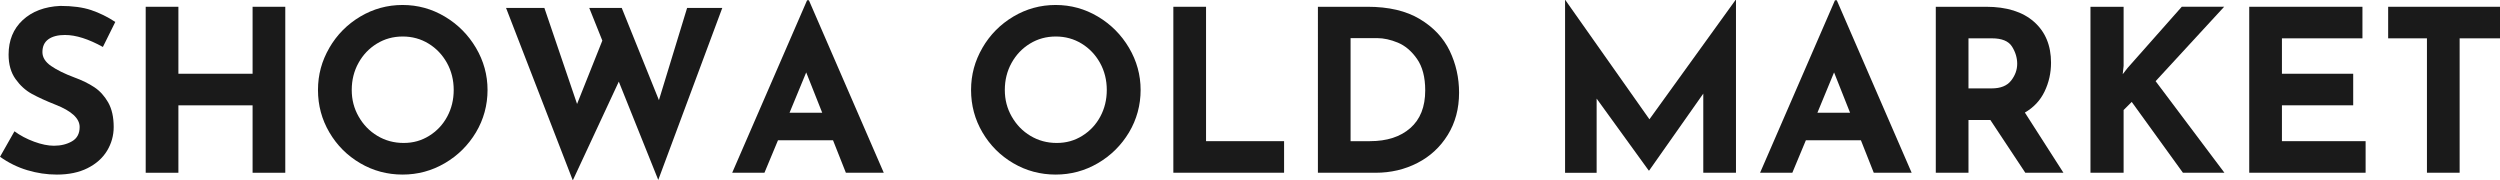 <?xml version="1.0" encoding="UTF-8"?>
<svg id="_レイヤー_2" data-name="レイヤー 2" xmlns="http://www.w3.org/2000/svg" viewBox="0 0 838.03 60.48">
  <defs>
    <style>
      .cls-1 {
        fill: #1a1a1a;
        stroke-width: 0px;
      }
    </style>
  </defs>
  <g id="_レイヤー_1-2" data-name="レイヤー 1">
    <g>
      <path class="cls-1" d="M21.85,11.72c-2.42,0-4.3.48-5.63,1.44-1.34.96-2,2.39-2,4.31,0,1.76.97,3.31,2.91,4.65,1.94,1.34,4.52,2.61,7.75,3.82,2.62.96,4.86,2.05,6.73,3.29s3.41,2.94,4.65,5.1c1.23,2.17,1.85,4.91,1.85,8.24,0,2.87-.75,5.53-2.23,7.98-1.49,2.44-3.67,4.38-6.54,5.82-2.87,1.44-6.3,2.15-10.28,2.15-3.33,0-6.63-.49-9.9-1.47s-6.32-2.48-9.15-4.5l4.84-8.54c1.91,1.41,4.11,2.57,6.58,3.48,2.47.91,4.69,1.36,6.65,1.36,2.32,0,4.33-.49,6.05-1.48,1.71-.98,2.57-2.58,2.57-4.8,0-2.87-2.7-5.37-8.09-7.48-3.18-1.26-5.82-2.47-7.94-3.63-2.12-1.16-3.94-2.82-5.48-4.99-1.54-2.17-2.31-4.89-2.31-8.16,0-4.79,1.58-8.64,4.73-11.57,3.15-2.92,7.34-4.51,12.59-4.76,4.13,0,7.58.47,10.36,1.4,2.77.93,5.47,2.26,8.09,3.97l-4.16,8.39c-4.84-2.67-9.05-4.01-12.62-4.01Z"/>
      <path class="cls-1" d="M95.63,57.91h-10.96v-22.6h-24.87v22.6h-10.96V2.27h10.96v22.45h24.87V2.27h10.96v55.64Z"/>
      <path class="cls-1" d="M110.4,16.03c2.55-4.38,6-7.87,10.36-10.47,4.36-2.59,9.08-3.89,14.18-3.89s9.81,1.3,14.17,3.89c4.36,2.6,7.84,6.09,10.43,10.47,2.59,4.39,3.89,9.1,3.89,14.14s-1.3,9.88-3.89,14.21c-2.6,4.33-6.07,7.77-10.43,10.32-4.36,2.55-9.08,3.82-14.17,3.82s-9.88-1.27-14.21-3.82c-4.33-2.54-7.77-5.98-10.32-10.32s-3.82-9.07-3.82-14.21,1.27-9.75,3.82-14.14ZM120.23,39.08c1.54,2.72,3.63,4.88,6.27,6.46,2.65,1.59,5.58,2.38,8.81,2.38s5.97-.79,8.54-2.38,4.59-3.73,6.05-6.43c1.46-2.7,2.19-5.68,2.19-8.96s-.75-6.35-2.27-9.07-3.57-4.88-6.16-6.46c-2.6-1.59-5.48-2.38-8.66-2.38s-6.06.79-8.66,2.38c-2.6,1.59-4.65,3.74-6.16,6.46s-2.27,5.75-2.27,9.07.77,6.2,2.31,8.92Z"/>
      <path class="cls-1" d="M220.66,60.32l-13.23-32.96-15.42,33.11L169.63,2.65h12.85l10.96,32.2,8.47-21.24-4.39-10.96h10.89l12.47,30.92,9.45-30.92h11.79l-21.47,57.68Z"/>
      <path class="cls-1" d="M279.24,47.02h-18.45l-4.54,10.89h-10.81L270.55.08h.6l25.1,57.83h-12.7l-4.31-10.89ZM275.62,37.8l-5.37-13.53-5.59,13.53h10.96Z"/>
      <path class="cls-1" d="M329.32,16.03c2.55-4.38,6-7.87,10.36-10.47,4.36-2.59,9.08-3.89,14.18-3.89s9.81,1.3,14.17,3.89c4.36,2.6,7.84,6.09,10.43,10.47,2.59,4.39,3.89,9.1,3.89,14.14s-1.3,9.88-3.89,14.21c-2.6,4.33-6.07,7.77-10.43,10.32-4.36,2.55-9.08,3.82-14.17,3.82s-9.88-1.27-14.21-3.82c-4.33-2.54-7.77-5.98-10.32-10.32s-3.82-9.07-3.82-14.21,1.27-9.75,3.82-14.14ZM339.15,39.08c1.54,2.72,3.63,4.88,6.27,6.46,2.65,1.59,5.58,2.38,8.81,2.38s5.97-.79,8.54-2.38,4.59-3.73,6.05-6.43c1.46-2.7,2.19-5.68,2.19-8.96s-.75-6.35-2.27-9.07-3.57-4.88-6.16-6.46c-2.6-1.59-5.48-2.38-8.66-2.38s-6.06.79-8.66,2.38c-2.6,1.59-4.65,3.74-6.16,6.46s-2.27,5.75-2.27,9.07.77,6.2,2.31,8.92Z"/>
      <path class="cls-1" d="M404.28,2.27v45.05h26.16v10.58h-37.12V2.27h10.96Z"/>
      <path class="cls-1" d="M441.77,2.27h16.63c7.11,0,12.95,1.37,17.54,4.12,4.58,2.75,7.92,6.3,10.02,10.66,2.09,4.36,3.14,9.03,3.14,14.02,0,5.34-1.26,10.05-3.78,14.14-2.52,4.08-5.91,7.22-10.17,9.41-4.26,2.19-8.93,3.29-14.02,3.29h-19.35V2.27ZM459.23,47.32c5.69,0,10.2-1.46,13.53-4.39,3.33-2.92,4.99-7.13,4.99-12.62,0-4.43-.92-7.96-2.76-10.58-1.84-2.62-3.98-4.43-6.42-5.44-2.45-1.01-4.75-1.51-6.92-1.51h-8.92v34.55h6.5Z"/>
      <path class="cls-1" d="M581.92,0v57.91h-10.96v-26.53l-18.14,25.78h-.15l-17.46-24.11v24.87h-10.58V0h.08l28.2,39.99L581.77,0h.15Z"/>
      <path class="cls-1" d="M623.8,47.02h-18.45l-4.54,10.89h-10.81L615.11.08h.6l25.1,57.83h-12.7l-4.31-10.89ZM620.17,37.8l-5.37-13.53-5.59,13.53h10.96Z"/>
      <path class="cls-1" d="M678.91,57.91l-11.72-17.69h-7.33v17.69h-10.96V2.27h16.86c6.9,0,12.26,1.68,16.06,5.03,3.8,3.35,5.71,7.93,5.71,13.72,0,3.43-.72,6.64-2.16,9.64s-3.64,5.36-6.61,7.07l12.93,20.18h-12.77ZM659.86,29.63h7.79c2.97,0,5.14-.87,6.5-2.61s2.04-3.62,2.04-5.63-.58-3.94-1.74-5.78c-1.16-1.84-3.4-2.76-6.73-2.76h-7.86v16.78Z"/>
      <path class="cls-1" d="M711.56,24.87l1.66-2.12,18.14-20.49h14.21l-22.98,24.95,23.06,30.69h-13.91l-17.16-23.74-2.72,2.72v21.02h-11.11V2.27h11.11v19.81l-.3,2.8Z"/>
      <path class="cls-1" d="M791.92,2.27v10.58h-26.99v11.87h23.89v10.58h-23.89v12.02h28.05v10.58h-39.01V2.27h37.95Z"/>
      <path class="cls-1" d="M838.03,2.27v10.58h-13.53v45.05h-10.96V12.85h-13V2.27h37.49Z"/>
    </g>
  </g>
</svg>